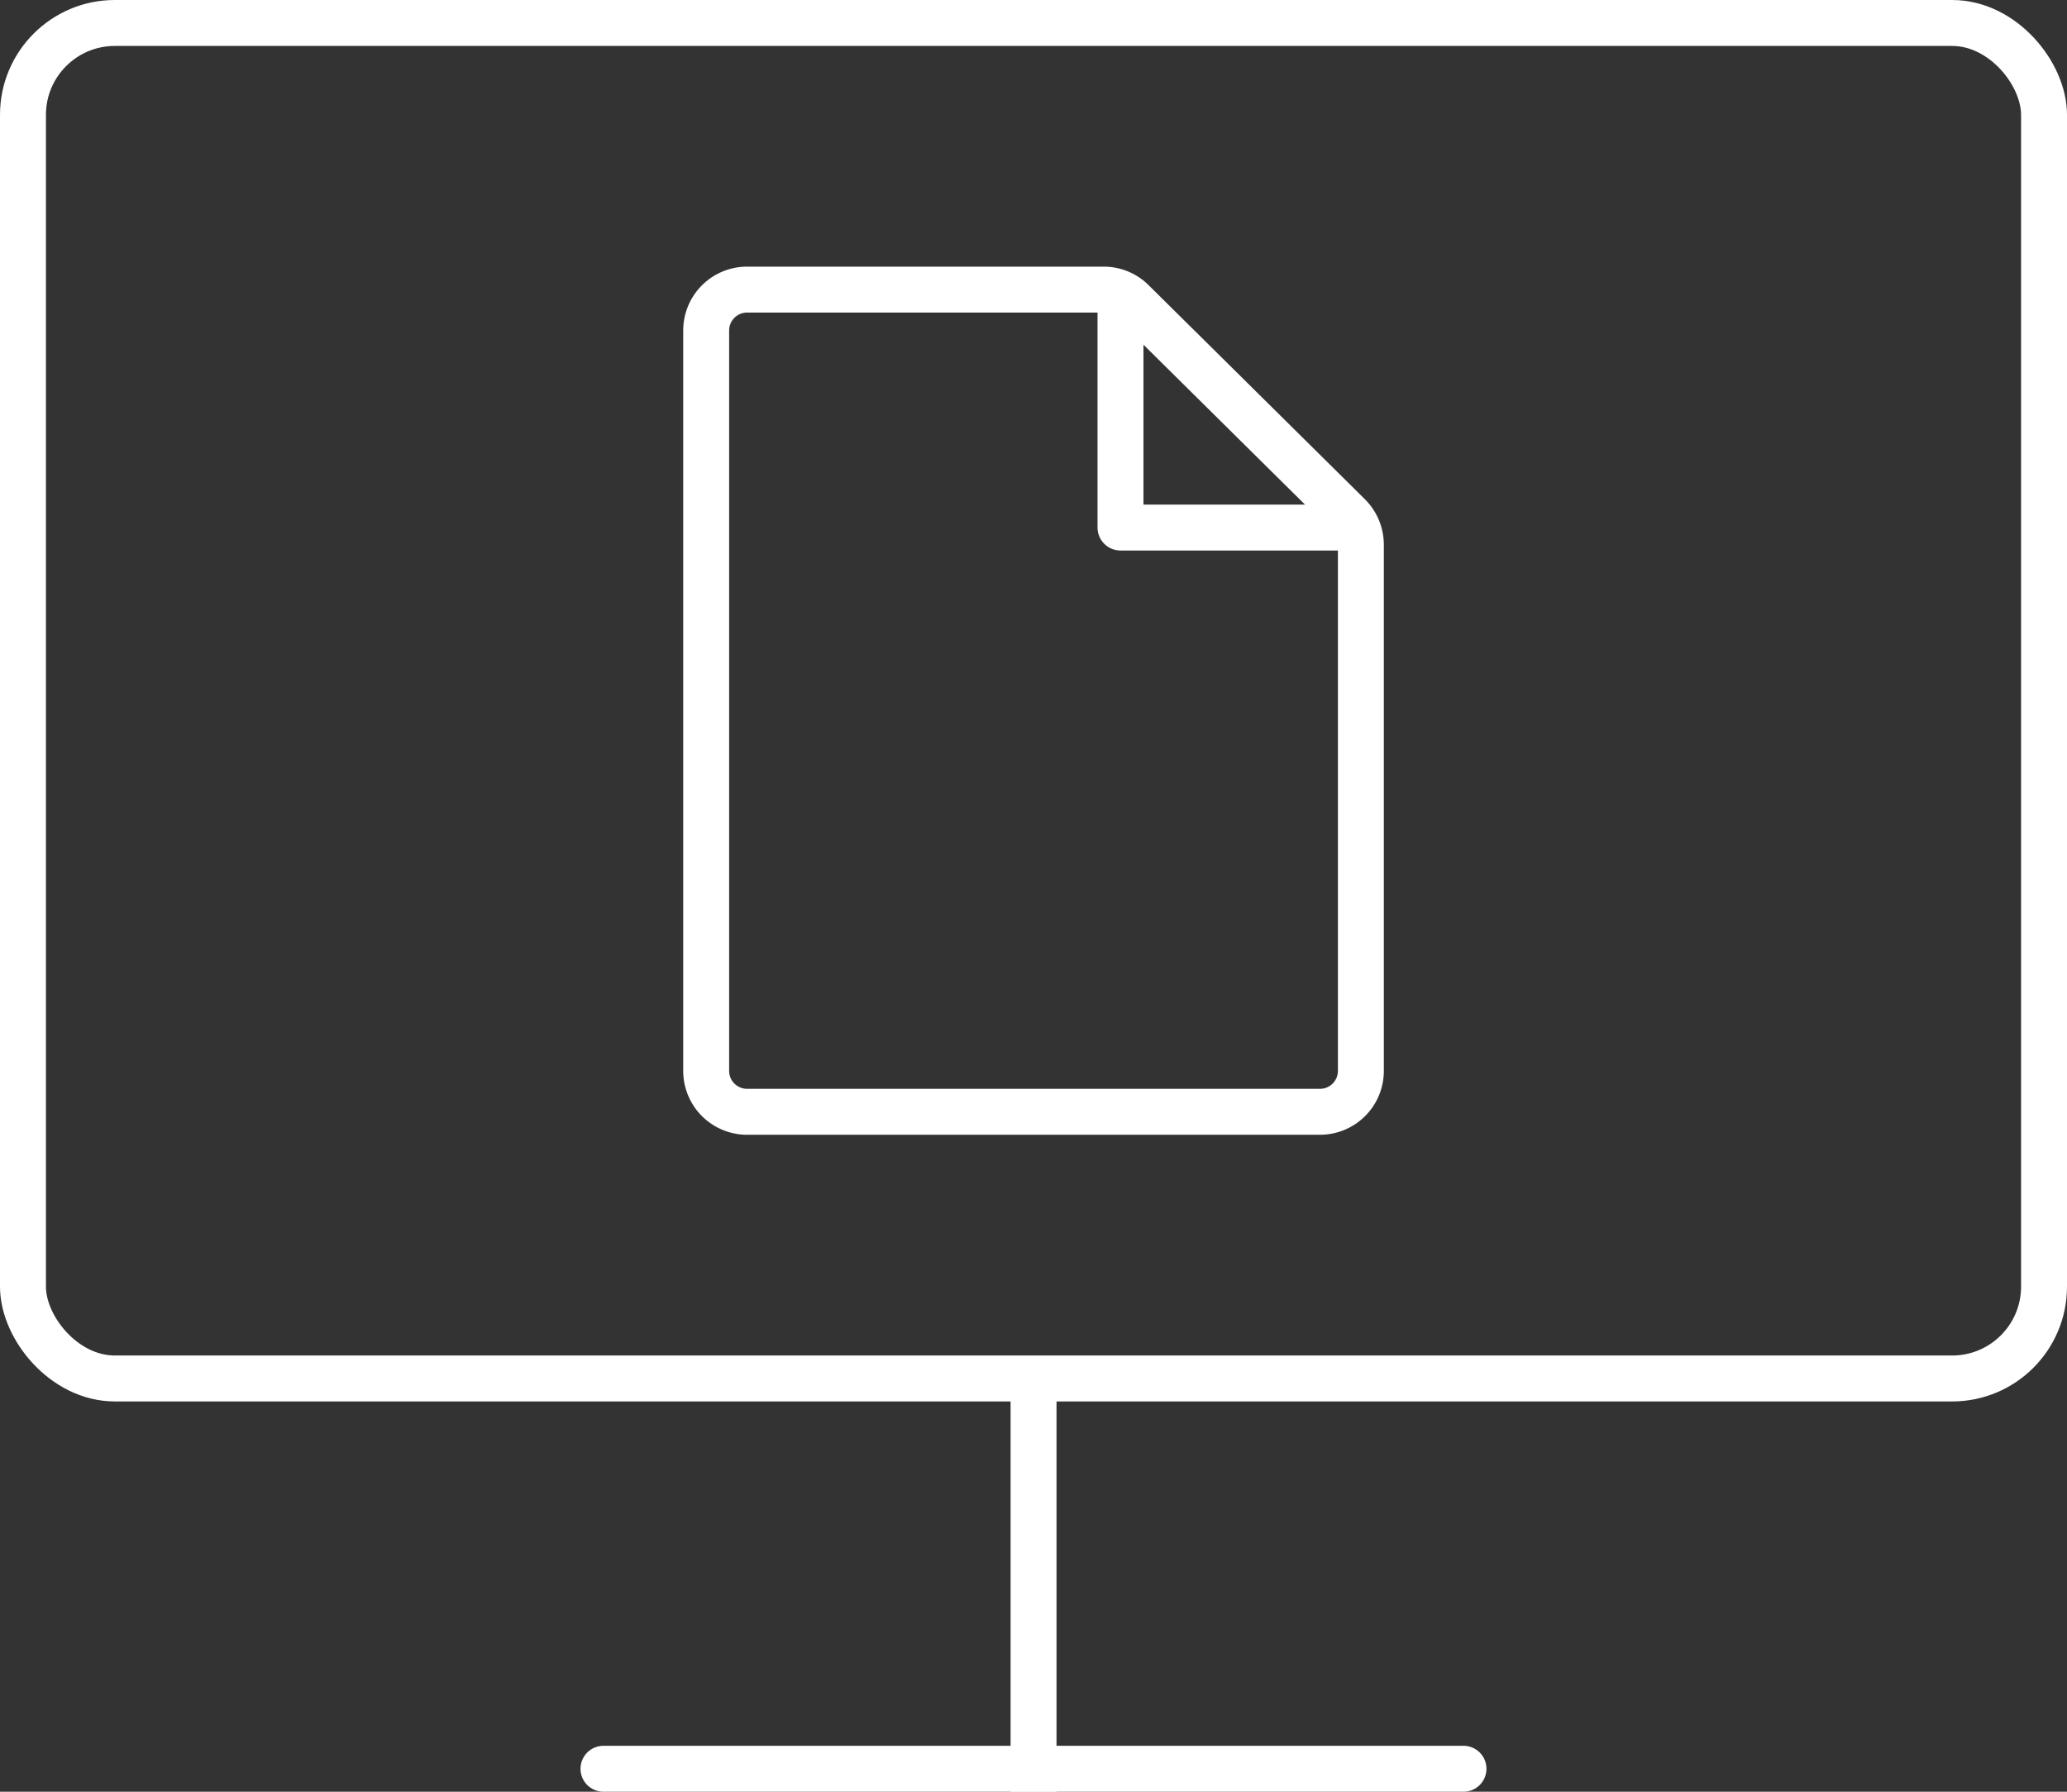 <svg xmlns="http://www.w3.org/2000/svg" width="45" height="39" viewBox="0 0 45 39"><rect x="0" y="0" width="45" height="39" fill="#333333" stroke="none"/><g transform="translate(-919.435 -922.691)"><g transform="translate(934.809 928.995)"><path d="M940.339,943.818H927.862a.89.89,0,0,1-.888-.893V926.815a.89.89,0,0,1,.888-.893h7.77a.883.883,0,0,1,.621.257l4.71,4.661a.9.9,0,0,1,.264.635v11.45A.89.89,0,0,1,940.339,943.818Z" transform="translate(-926.974 -925.922)" fill="none" stroke="#fff" stroke-linecap="round" stroke-linejoin="round" stroke-width="1"/><path d="M931.243,926.006v5H936.3" transform="translate(-922.223 -925.827)" fill="none" stroke="#fff" stroke-linecap="round" stroke-linejoin="round" stroke-width="1"/></g><g transform="translate(919.935 923.191)"><line y2="8.478" transform="translate(22.001 29.522)" fill="none" stroke="#fff" stroke-linecap="square" stroke-linejoin="round" stroke-width="1"/><rect width="44" height="29.505" rx="2" fill="none" stroke="#fff" stroke-linecap="round" stroke-linejoin="round" stroke-width="1"/><line x2="18.723" transform="translate(12.638 38)" fill="none" stroke="#fff" stroke-linecap="round" stroke-linejoin="round" stroke-width="1"/></g></g></svg>